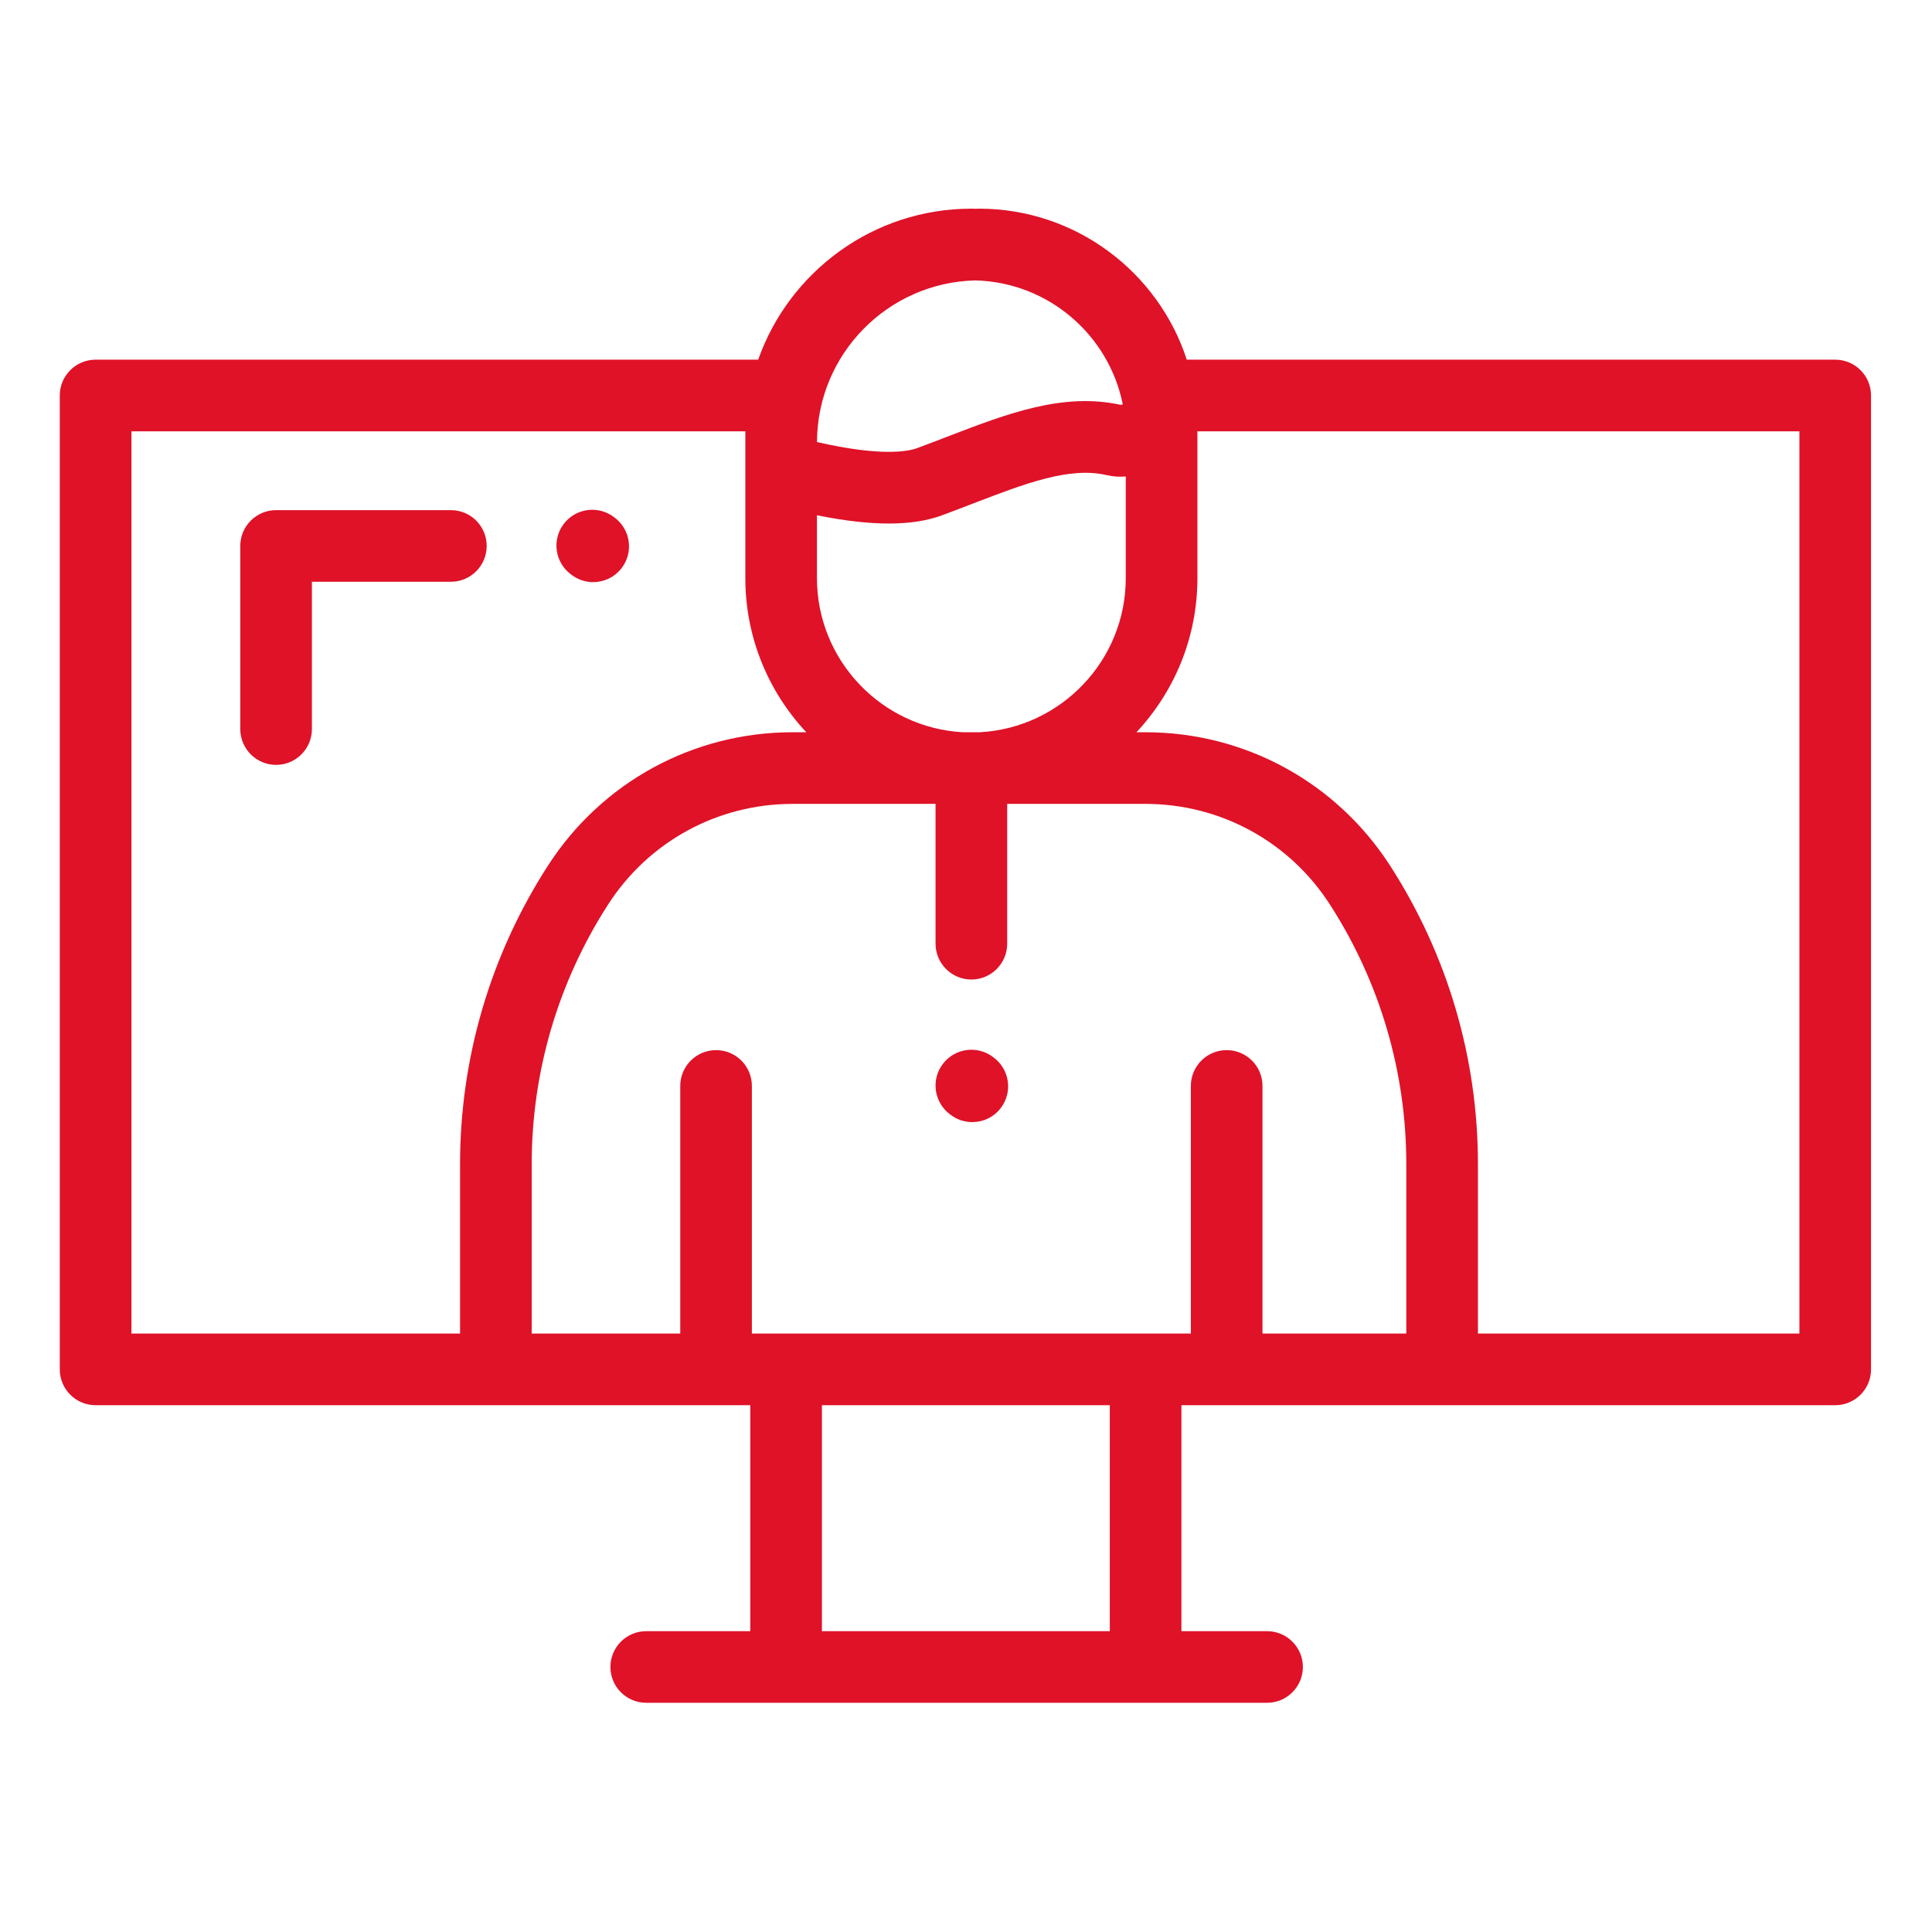 <svg width="100" height="100" viewBox="0 0 100 100" fill="none" xmlns="http://www.w3.org/2000/svg">
<path d="M94.991 18.617H61.427C59.949 14.068 55.661 10.801 50.682 10.801C50.614 10.801 50.547 10.805 50.48 10.806C50.412 10.805 50.346 10.801 50.278 10.801C45.188 10.801 40.849 14.07 39.243 18.617H4.948C3.924 18.617 3.094 19.447 3.094 20.47V70.879C3.094 71.902 3.924 72.733 4.948 72.733H38.834V84.429H33.449C32.425 84.429 31.595 85.259 31.595 86.283C31.595 87.306 32.425 88.136 33.449 88.136H65.584C66.607 88.136 67.437 87.306 67.437 86.283C67.437 85.259 66.607 84.429 65.584 84.429H61.15V72.733H94.991C96.015 72.733 96.844 71.902 96.844 70.879V20.47C96.844 19.447 96.015 18.617 94.991 18.617ZM50.713 37.901H49.842C45.637 37.675 42.285 34.183 42.285 29.922V26.671C43.693 26.954 44.929 27.098 46.002 27.098C47.072 27.098 47.983 26.957 48.745 26.677C49.31 26.468 49.861 26.256 50.391 26.052C53.059 25.027 55.361 24.141 57.283 24.593C57.599 24.667 57.926 24.69 58.27 24.662V29.922C58.27 34.183 54.918 37.675 50.713 37.901ZM58.114 20.928C58.074 20.941 58.039 20.952 58.018 20.957C55.024 20.297 52.126 21.412 49.06 22.591C48.541 22.792 48.008 22.996 47.463 23.197C47.008 23.364 45.629 23.645 42.288 22.88C42.3 18.329 45.953 14.622 50.48 14.514C54.258 14.608 57.394 17.335 58.114 20.928ZM6.803 22.325H38.582C38.582 22.383 38.578 22.442 38.578 22.501V29.922C38.578 33.004 39.778 35.81 41.733 37.901H41.026C35.881 37.901 31.147 40.483 28.36 44.807C25.385 49.423 23.813 54.764 23.813 60.255V69.025H6.803V22.325ZM57.443 84.429H42.542V72.733H57.443V84.429ZM65.346 69.025V56.207C65.346 55.184 64.516 54.354 63.492 54.354C62.468 54.354 61.639 55.184 61.639 56.207V69.025H38.917V56.207C38.917 55.184 38.088 54.354 37.063 54.354C36.04 54.354 35.21 55.184 35.21 56.207V69.025H27.521V60.255C27.521 55.478 28.889 50.831 31.476 46.816C33.577 43.555 37.147 41.609 41.025 41.609H48.424V48.845C48.424 49.869 49.254 50.7 50.278 50.7C51.302 50.7 52.132 49.869 52.132 48.845V41.609H59.286C63.164 41.609 66.734 43.555 68.835 46.816C71.423 50.831 72.79 55.478 72.79 60.255V69.025H65.346ZM93.137 69.025H76.498V60.255C76.498 54.764 74.926 49.423 71.952 44.807C69.165 40.483 64.43 37.901 59.286 37.901H58.823C60.778 35.81 61.978 33.004 61.978 29.922V22.501C61.978 22.442 61.974 22.383 61.974 22.325H93.137V69.025Z" fill="#DF1228"/>
<path d="M25.191 28.258C25.191 27.234 24.362 26.404 23.338 26.404H14.29C13.267 26.404 12.437 27.234 12.437 28.258V37.736C12.437 38.759 13.267 39.59 14.29 39.59C15.315 39.59 16.144 38.759 16.144 37.736V30.112H23.338C24.362 30.112 25.191 29.282 25.191 28.258Z" fill="#DF1228"/>
<path d="M29.533 29.715L29.582 29.753C29.917 30.007 30.311 30.131 30.703 30.131C31.262 30.131 31.815 29.878 32.18 29.399C32.799 28.585 32.641 27.421 31.826 26.801L31.778 26.764C30.962 26.144 29.8 26.303 29.18 27.117C28.56 27.932 28.718 29.095 29.533 29.715Z" fill="#DF1228"/>
<path d="M51.449 54.751L51.401 54.713C50.585 54.094 49.422 54.252 48.803 55.066C48.182 55.881 48.341 57.044 49.156 57.665L49.205 57.702C49.54 57.957 49.934 58.08 50.326 58.08C50.885 58.08 51.438 57.828 51.803 57.348C52.422 56.534 52.264 55.371 51.449 54.751Z" fill="#DF1228"/>
</svg>
